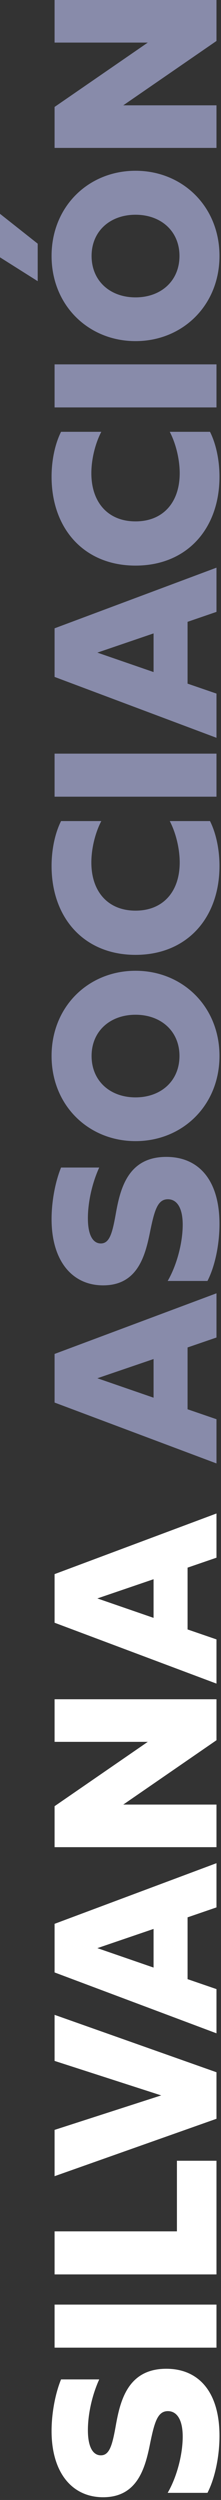 <?xml version="1.0" encoding="UTF-8"?> <svg xmlns="http://www.w3.org/2000/svg" width="43" height="486" viewBox="0 0 43 486" fill="none"><rect x="0" y="0" width="43" height="486" fill="#333333" stroke="none"/><path d="M42.705 473.541C42.705 477.591 41.805 481.821 40.365 484.611H32.625C34.38 481.596 35.55 477.231 35.55 473.676C35.55 470.256 34.335 468.726 32.67 468.726C30.735 468.726 30.105 470.706 29.295 474.576C28.35 479.346 27 485.466 20.07 485.466C13.995 485.466 10.035 480.651 10.035 472.596C10.035 469.131 10.755 465.306 11.88 462.561H19.305C17.865 465.711 17.1 469.446 17.1 472.416C17.1 475.881 18.18 477.321 19.62 477.321C21.285 477.321 21.825 475.386 22.455 471.966C23.31 467.061 24.66 460.491 32.355 460.491C38.7 460.491 42.705 465.036 42.705 473.541Z" fill="white"></path><path d="M42.12 456.387H10.62V448.017H42.12V456.387Z" fill="white"></path><path d="M42.12 442.149H10.62L10.62 433.779H34.425V420.054H42.12V442.149Z" fill="white"></path><path d="M42.12 411.894L10.62 423.054L10.62 414.054L31.365 407.349L10.62 400.644L10.62 391.689L42.12 402.849V411.894Z" fill="white"></path><path d="M42.12 395.28L10.62 383.445L10.62 373.995L42.12 362.205V370.8L36.495 372.735V384.75L42.12 386.685V395.28ZM29.88 382.5V374.985L18.945 378.72L29.88 382.5Z" fill="white"></path><path d="M42.12 359.092H10.62L10.62 351.127L28.755 338.617H10.62L10.62 330.337H42.12V338.302L23.985 350.812H42.12V359.092Z" fill="white"></path><path d="M42.12 327.297L10.62 315.462L10.62 306.012L42.12 294.222V302.817L36.495 304.752V316.767L42.12 318.702V327.297ZM29.88 314.517L29.88 307.002L18.945 310.737L29.88 314.517Z" fill="white"></path><path d="M42.12 284.494L10.62 272.659L10.62 263.209L42.12 251.419V260.014L36.495 261.949L36.495 273.964L42.12 275.899V284.494ZM29.88 271.714L29.88 264.199L18.945 267.934L29.88 271.714Z" fill="#888BAA"></path><path d="M42.705 237.951C42.705 242.001 41.805 246.231 40.365 249.021H32.625C34.38 246.006 35.55 241.641 35.55 238.086C35.55 234.666 34.335 233.136 32.67 233.136C30.735 233.136 30.105 235.116 29.295 238.986C28.35 243.756 27 249.876 20.07 249.876C13.995 249.876 10.035 245.061 10.035 237.006C10.035 233.541 10.755 229.716 11.88 226.971H19.305C17.865 230.121 17.1 233.856 17.1 236.826C17.1 240.291 18.18 241.731 19.62 241.731C21.285 241.731 21.825 239.796 22.455 236.376C23.31 231.471 24.66 224.901 32.355 224.901C38.7 224.901 42.705 229.446 42.705 237.951Z" fill="#888BAA"></path><path d="M42.705 205.278C42.705 214.908 35.505 221.838 26.37 221.838C17.235 221.838 10.035 214.908 10.035 205.278C10.035 195.648 17.235 188.718 26.37 188.718C35.505 188.718 42.705 195.648 42.705 205.278ZM26.37 213.333C31.32 213.333 34.92 210.138 34.92 205.278C34.92 200.463 31.32 197.268 26.37 197.268C21.42 197.268 17.82 200.463 17.82 205.278C17.82 210.138 21.42 213.333 26.37 213.333Z" fill="#888BAA"></path><path d="M42.705 168.347C42.705 178.472 36.36 185.627 26.37 185.627C16.38 185.627 10.035 178.472 10.035 168.347C10.035 165.242 10.665 162.047 11.88 159.617H19.71C18.495 161.957 17.775 165.017 17.775 167.672C17.775 173.342 21.015 177.032 26.37 177.032C31.725 177.032 34.965 173.342 34.965 167.672C34.965 165.017 34.245 161.957 33.03 159.617H40.86C42.075 162.047 42.705 165.242 42.705 168.347Z" fill="#888BAA"></path><path d="M42.12 154.878H10.62V146.508L42.12 146.508V154.878Z" fill="#888BAA"></path><path d="M42.12 143.43L10.62 131.595V122.145L42.12 110.355V118.95L36.495 120.885V132.9L42.12 134.835V143.43ZM29.88 130.65V123.135L18.945 126.87L29.88 130.65Z" fill="#888BAA"></path><path d="M42.705 92.674C42.705 102.799 36.36 109.954 26.37 109.954C16.38 109.954 10.035 102.799 10.035 92.674C10.035 89.569 10.665 86.374 11.88 83.944H19.71C18.495 86.284 17.775 89.344 17.775 91.999C17.775 97.669 21.015 101.359 26.37 101.359C31.725 101.359 34.965 97.669 34.965 91.999C34.965 89.344 34.245 86.284 33.03 83.944H40.86C42.075 86.374 42.705 89.569 42.705 92.674Z" fill="#888BAA"></path><path d="M42.12 79.204H10.62V70.834H42.12V79.204Z" fill="#888BAA"></path><path d="M42.705 49.756C42.705 59.386 35.505 66.316 26.37 66.316C17.235 66.316 10.035 59.386 10.035 49.756C10.035 40.126 17.235 33.196 26.37 33.196C35.505 33.196 42.705 40.126 42.705 49.756ZM26.37 57.811C31.32 57.811 34.92 54.616 34.92 49.756C34.92 44.941 31.32 41.746 26.37 41.746C21.42 41.746 17.82 44.941 17.82 49.756C17.82 54.616 21.42 57.811 26.37 57.811ZM7.335 54.661L3.69801e-07 50.026L0 41.566L7.335 47.371L7.335 54.661Z" fill="#888BAA"></path><path d="M42.12 28.755H10.62L10.62 20.79L28.755 8.28H10.62L10.62 1.3769e-06L42.12 0V7.965L23.985 20.475H42.12V28.755Z" fill="#888BAA"></path></svg> 